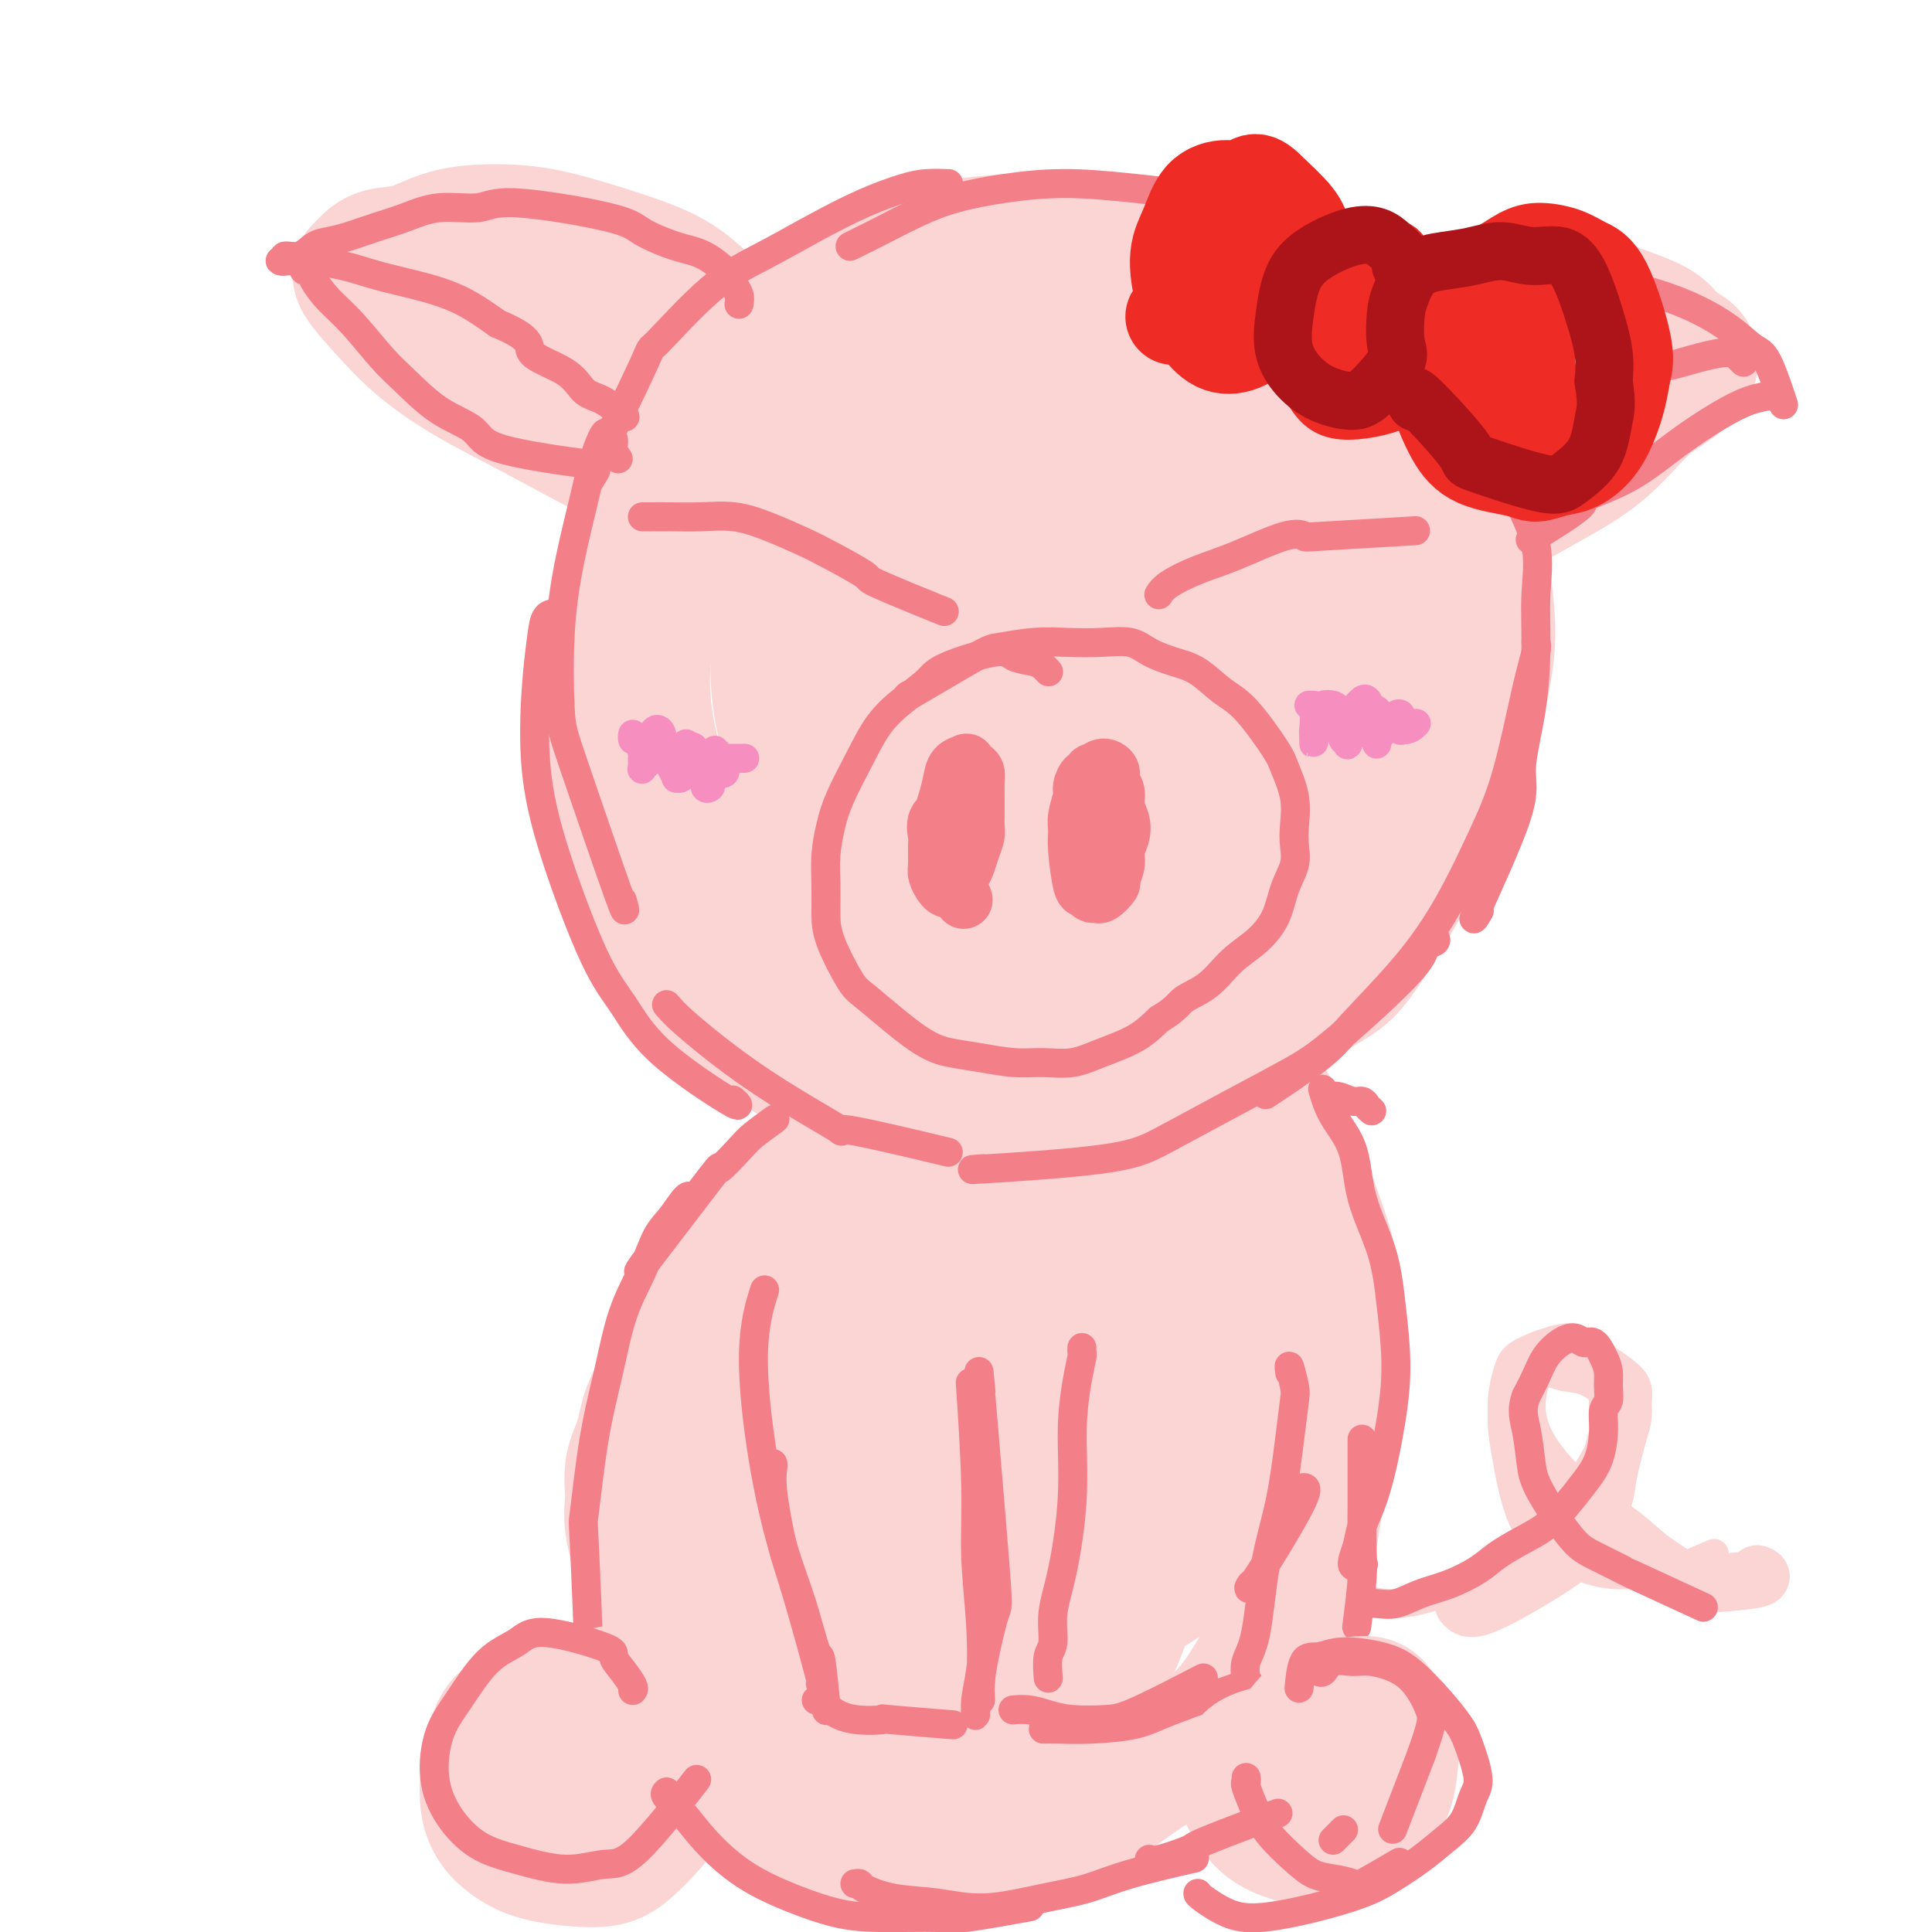 <svg viewBox='0 0 400 400' version='1.1' xmlns='http://www.w3.org/2000/svg' xmlns:xlink='http://www.w3.org/1999/xlink'><g fill='none' stroke='rgb(251,212,212)' stroke-width='28' stroke-linecap='round' stroke-linejoin='round'><path d='M201,59c-0.022,0.083 -0.043,0.166 0,0c0.043,-0.166 0.151,-0.581 0,-1c-0.151,-0.419 -0.560,-0.842 -1,-1c-0.440,-0.158 -0.912,-0.050 -2,0c-1.088,0.050 -2.794,0.041 -4,0c-1.206,-0.041 -1.912,-0.113 -3,0c-1.088,0.113 -2.557,0.412 -5,1c-2.443,0.588 -5.859,1.465 -9,3c-3.141,1.535 -6.007,3.728 -9,6c-2.993,2.272 -6.111,4.621 -9,7c-2.889,2.379 -5.547,4.786 -8,8c-2.453,3.214 -4.702,7.234 -7,11c-2.298,3.766 -4.645,7.279 -7,12c-2.355,4.721 -4.718,10.652 -6,16c-1.282,5.348 -1.485,10.113 -2,15c-0.515,4.887 -1.344,9.895 -2,15c-0.656,5.105 -1.140,10.305 -1,15c0.140,4.695 0.905,8.884 2,13c1.095,4.116 2.521,8.158 5,12c2.479,3.842 6.009,7.485 9,11c2.991,3.515 5.441,6.903 10,10c4.559,3.097 11.226,5.904 16,8c4.774,2.096 7.654,3.480 11,5c3.346,1.520 7.156,3.175 11,4c3.844,0.825 7.721,0.819 12,1c4.279,0.181 8.960,0.549 14,0c5.040,-0.549 10.440,-2.014 16,-4c5.560,-1.986 11.280,-4.493 17,-7'/><path d='M249,219c7.407,-2.846 9.426,-4.460 13,-7c3.574,-2.540 8.704,-6.004 12,-8c3.296,-1.996 4.758,-2.524 9,-9c4.242,-6.476 11.263,-18.900 15,-26c3.737,-7.100 4.189,-8.875 5,-12c0.811,-3.125 1.982,-7.599 3,-12c1.018,-4.401 1.882,-8.729 2,-13c0.118,-4.271 -0.512,-8.487 -1,-13c-0.488,-4.513 -0.834,-9.324 -2,-14c-1.166,-4.676 -3.152,-9.217 -5,-13c-1.848,-3.783 -3.558,-6.809 -7,-11c-3.442,-4.191 -8.616,-9.547 -13,-13c-4.384,-3.453 -7.978,-5.004 -12,-7c-4.022,-1.996 -8.471,-4.436 -13,-6c-4.529,-1.564 -9.137,-2.251 -14,-3c-4.863,-0.749 -9.982,-1.559 -15,-2c-5.018,-0.441 -9.935,-0.514 -17,0c-7.065,0.514 -16.279,1.616 -23,3c-6.721,1.384 -10.950,3.051 -16,6c-5.050,2.949 -10.923,7.181 -16,12c-5.077,4.819 -9.359,10.224 -13,16c-3.641,5.776 -6.641,11.922 -9,19c-2.359,7.078 -4.079,15.087 -5,23c-0.921,7.913 -1.045,15.730 0,24c1.045,8.270 3.258,16.992 7,26c3.742,9.008 9.013,18.301 14,25c4.987,6.699 9.689,10.804 15,14c5.311,3.196 11.232,5.485 17,7c5.768,1.515 11.384,2.258 17,3'/><path d='M197,228c10.367,0.807 19.286,-2.174 25,-4c5.714,-1.826 8.224,-2.496 14,-6c5.776,-3.504 14.818,-9.842 21,-15c6.182,-5.158 9.502,-9.137 13,-14c3.498,-4.863 7.173,-10.609 10,-16c2.827,-5.391 4.806,-10.426 6,-16c1.194,-5.574 1.603,-11.687 2,-17c0.397,-5.313 0.783,-9.828 0,-15c-0.783,-5.172 -2.736,-11.002 -5,-16c-2.264,-4.998 -4.840,-9.162 -9,-13c-4.160,-3.838 -9.905,-7.348 -16,-11c-6.095,-3.652 -12.540,-7.445 -20,-10c-7.460,-2.555 -15.936,-3.870 -24,-5c-8.064,-1.130 -15.716,-2.074 -26,1c-10.284,3.074 -23.198,10.166 -32,18c-8.802,7.834 -13.490,16.410 -17,25c-3.510,8.590 -5.840,17.196 -6,26c-0.160,8.804 1.851,17.808 6,27c4.149,9.192 10.436,18.571 16,26c5.564,7.429 10.406,12.907 17,17c6.594,4.093 14.939,6.801 21,8c6.061,1.199 9.839,0.890 15,-1c5.161,-1.890 11.707,-5.359 17,-10c5.293,-4.641 9.334,-10.452 13,-16c3.666,-5.548 6.958,-10.832 10,-17c3.042,-6.168 5.834,-13.219 8,-20c2.166,-6.781 3.704,-13.292 4,-22c0.296,-8.708 -0.651,-19.614 -2,-28c-1.349,-8.386 -3.100,-14.253 -6,-19c-2.900,-4.747 -6.950,-8.373 -11,-12'/><path d='M241,73c-4.502,-2.898 -10.258,-4.144 -18,-3c-7.742,1.144 -17.472,4.676 -26,9c-8.528,4.324 -15.855,9.440 -22,18c-6.145,8.560 -11.109,20.565 -13,31c-1.891,10.435 -0.710,19.299 2,27c2.710,7.701 6.949,14.240 12,19c5.051,4.760 10.913,7.743 16,9c5.087,1.257 9.400,0.790 14,-1c4.600,-1.790 9.489,-4.902 14,-10c4.511,-5.098 8.644,-12.183 12,-19c3.356,-6.817 5.934,-13.366 8,-20c2.066,-6.634 3.620,-13.352 3,-21c-0.620,-7.648 -3.414,-16.225 -7,-23c-3.586,-6.775 -7.962,-11.749 -13,-14c-5.038,-2.251 -10.737,-1.780 -17,0c-6.263,1.780 -13.091,4.868 -20,13c-6.909,8.132 -13.899,21.309 -18,33c-4.101,11.691 -5.315,21.895 -5,32c0.315,10.105 2.157,20.110 5,27c2.843,6.890 6.685,10.664 11,13c4.315,2.336 9.103,3.233 14,3c4.897,-0.233 9.903,-1.597 15,-7c5.097,-5.403 10.286,-14.844 14,-23c3.714,-8.156 5.952,-15.026 8,-23c2.048,-7.974 3.906,-17.052 4,-25c0.094,-7.948 -1.577,-14.765 -4,-20c-2.423,-5.235 -5.598,-8.888 -10,-10c-4.402,-1.112 -10.031,0.316 -16,5c-5.969,4.684 -12.277,12.624 -17,22c-4.723,9.376 -7.862,20.188 -11,31'/><path d='M176,146c-2.268,11.740 -2.437,25.591 -1,34c1.437,8.409 4.479,11.376 8,13c3.521,1.624 7.522,1.904 13,0c5.478,-1.904 12.435,-5.992 18,-11c5.565,-5.008 9.739,-10.936 14,-19c4.261,-8.064 8.610,-18.265 11,-27c2.390,-8.735 2.821,-16.004 2,-23c-0.821,-6.996 -2.893,-13.720 -6,-18c-3.107,-4.280 -7.248,-6.116 -13,-6c-5.752,0.116 -13.113,2.184 -20,7c-6.887,4.816 -13.298,12.381 -18,21c-4.702,8.619 -7.695,18.291 -9,27c-1.305,8.709 -0.924,16.455 1,22c1.924,5.545 5.390,8.891 9,11c3.610,2.109 7.363,2.982 12,2c4.637,-0.982 10.158,-3.819 15,-8c4.842,-4.181 9.006,-9.704 12,-15c2.994,-5.296 4.819,-10.363 6,-17c1.181,-6.637 1.718,-14.843 1,-21c-0.718,-6.157 -2.689,-10.265 -5,-13c-2.311,-2.735 -4.961,-4.095 -9,-4c-4.039,0.095 -9.468,1.647 -15,12c-5.532,10.353 -11.167,29.509 -12,41c-0.833,11.491 3.138,15.317 9,19c5.862,3.683 13.617,7.222 17,8c3.383,0.778 2.395,-1.206 2,-2c-0.395,-0.794 -0.198,-0.397 0,0'/><path d='M178,129c0.181,-0.306 0.361,-0.613 0,2c-0.361,2.613 -1.264,8.144 1,15c2.264,6.856 7.694,15.037 13,20c5.306,4.963 10.487,6.709 15,8c4.513,1.291 8.359,2.128 12,2c3.641,-0.128 7.078,-1.221 10,-4c2.922,-2.779 5.329,-7.244 7,-12c1.671,-4.756 2.607,-9.804 3,-15c0.393,-5.196 0.245,-10.541 -1,-15c-1.245,-4.459 -3.585,-8.033 -6,-11c-2.415,-2.967 -4.904,-5.328 -8,-5c-3.096,0.328 -6.797,3.345 -10,8c-3.203,4.655 -5.906,10.949 -8,17c-2.094,6.051 -3.578,11.858 -4,16c-0.422,4.142 0.220,6.617 1,9c0.780,2.383 1.700,4.673 6,3c4.300,-1.673 11.980,-7.311 17,-13c5.020,-5.689 7.381,-11.430 10,-17c2.619,-5.570 5.497,-10.968 7,-16c1.503,-5.032 1.629,-9.698 2,-12c0.371,-2.302 0.985,-2.240 1,-2c0.015,0.240 -0.569,0.658 -2,5c-1.431,4.342 -3.707,12.607 -6,20c-2.293,7.393 -4.601,13.915 -6,20c-1.399,6.085 -1.889,11.733 -2,15c-0.111,3.267 0.156,4.154 0,6c-0.156,1.846 -0.734,4.651 6,0c6.734,-4.651 20.781,-16.757 28,-23c7.219,-6.243 7.609,-6.621 8,-7'/><path d='M272,143c6.807,-5.219 5.826,-3.266 6,-2c0.174,1.266 1.504,1.846 2,4c0.496,2.154 0.157,5.883 -1,10c-1.157,4.117 -3.130,8.623 -6,13c-2.870,4.377 -6.635,8.625 -9,11c-2.365,2.375 -3.331,2.878 -4,3c-0.669,0.122 -1.043,-0.136 -1,-1c0.043,-0.864 0.501,-2.333 1,-4c0.499,-1.667 1.039,-3.533 2,-6c0.961,-2.467 2.342,-5.534 3,-8c0.658,-2.466 0.593,-4.331 1,-6c0.407,-1.669 1.285,-3.144 1,-6c-0.285,-2.856 -1.732,-7.095 -3,-10c-1.268,-2.905 -2.357,-4.478 -4,-6c-1.643,-1.522 -3.842,-2.995 -6,-4c-2.158,-1.005 -4.277,-1.542 -6,-2c-1.723,-0.458 -3.052,-0.838 -4,-1c-0.948,-0.162 -1.516,-0.105 -2,0c-0.484,0.105 -0.885,0.259 -1,0c-0.115,-0.259 0.054,-0.930 1,-2c0.946,-1.070 2.669,-2.537 5,-5c2.331,-2.463 5.271,-5.920 8,-9c2.729,-3.080 5.249,-5.782 8,-9c2.751,-3.218 5.735,-6.952 9,-10c3.265,-3.048 6.813,-5.409 10,-8c3.187,-2.591 6.014,-5.413 9,-8c2.986,-2.587 6.130,-4.941 9,-7c2.870,-2.059 5.465,-3.824 8,-5c2.535,-1.176 5.010,-1.765 8,-2c2.990,-0.235 6.495,-0.118 10,0'/><path d='M326,63c4.662,0.003 7.317,1.011 10,2c2.683,0.989 5.394,1.958 7,3c1.606,1.042 2.107,2.155 3,3c0.893,0.845 2.177,1.422 3,2c0.823,0.578 1.183,1.157 1,2c-0.183,0.843 -0.910,1.952 -2,3c-1.090,1.048 -2.544,2.036 -4,3c-1.456,0.964 -2.914,1.902 -5,4c-2.086,2.098 -4.800,5.354 -8,8c-3.200,2.646 -6.886,4.682 -11,7c-4.114,2.318 -8.656,4.920 -13,7c-4.344,2.080 -8.491,3.639 -12,5c-3.509,1.361 -6.380,2.524 -9,3c-2.620,0.476 -4.989,0.265 -6,0c-1.011,-0.265 -0.663,-0.583 0,-2c0.663,-1.417 1.640,-3.932 4,-6c2.360,-2.068 6.102,-3.689 10,-6c3.898,-2.311 7.952,-5.311 12,-8c4.048,-2.689 8.089,-5.065 12,-7c3.911,-1.935 7.692,-3.427 10,-5c2.308,-1.573 3.142,-3.226 4,-4c0.858,-0.774 1.740,-0.670 2,-1c0.260,-0.330 -0.102,-1.094 -2,-1c-1.898,0.094 -5.332,1.044 -9,2c-3.668,0.956 -7.571,1.916 -11,3c-3.429,1.084 -6.385,2.292 -8,3c-1.615,0.708 -1.890,0.917 -2,1c-0.110,0.083 -0.055,0.042 0,0'/><path d='M154,82c0.148,0.177 0.297,0.354 0,-2c-0.297,-2.354 -1.039,-7.238 -2,-10c-0.961,-2.762 -2.140,-3.402 -4,-5c-1.860,-1.598 -4.401,-4.155 -7,-6c-2.599,-1.845 -5.256,-2.977 -8,-4c-2.744,-1.023 -5.576,-1.938 -9,-3c-3.424,-1.062 -7.441,-2.272 -11,-3c-3.559,-0.728 -6.659,-0.973 -10,-1c-3.341,-0.027 -6.922,0.164 -10,1c-3.078,0.836 -5.651,2.318 -8,3c-2.349,0.682 -4.472,0.564 -6,1c-1.528,0.436 -2.461,1.426 -3,2c-0.539,0.574 -0.684,0.731 -1,1c-0.316,0.269 -0.802,0.648 0,2c0.802,1.352 2.891,3.676 5,6c2.109,2.324 4.239,4.648 7,7c2.761,2.352 6.155,4.730 10,7c3.845,2.270 8.143,4.430 13,7c4.857,2.570 10.275,5.550 15,8c4.725,2.450 8.758,4.370 13,6c4.242,1.630 8.692,2.971 12,4c3.308,1.029 5.474,1.748 7,2c1.526,0.252 2.413,0.037 3,0c0.587,-0.037 0.876,0.103 1,0c0.124,-0.103 0.085,-0.450 0,-1c-0.085,-0.550 -0.215,-1.302 -1,-3c-0.785,-1.698 -2.224,-4.342 -4,-7c-1.776,-2.658 -3.888,-5.329 -6,-8'/><path d='M150,86c-3.307,-4.030 -6.575,-4.603 -10,-7c-3.425,-2.397 -7.006,-6.616 -11,-10c-3.994,-3.384 -8.402,-5.934 -12,-8c-3.598,-2.066 -6.386,-3.650 -9,-5c-2.614,-1.350 -5.055,-2.468 -7,-3c-1.945,-0.532 -3.394,-0.478 -4,0c-0.606,0.478 -0.368,1.379 0,2c0.368,0.621 0.866,0.961 6,4c5.134,3.039 14.902,8.775 21,12c6.098,3.225 8.525,3.938 11,5c2.475,1.062 4.997,2.472 7,3c2.003,0.528 3.486,0.172 4,0c0.514,-0.172 0.058,-0.160 0,0c-0.058,0.160 0.281,0.470 -1,0c-1.281,-0.470 -4.181,-1.718 -7,-3c-2.819,-1.282 -5.557,-2.599 -9,-4c-3.443,-1.401 -7.592,-2.887 -11,-4c-3.408,-1.113 -6.076,-1.854 -9,-3c-2.924,-1.146 -6.103,-2.699 -7,-4c-0.897,-1.301 0.489,-2.350 1,-3c0.511,-0.650 0.146,-0.900 0,-1c-0.146,-0.100 -0.073,-0.050 0,0'/><path d='M200,210c-0.054,-0.014 -0.108,-0.029 0,0c0.108,0.029 0.377,0.101 0,0c-0.377,-0.101 -1.398,-0.375 -2,0c-0.602,0.375 -0.783,1.399 -1,2c-0.217,0.601 -0.471,0.780 -1,1c-0.529,0.220 -1.335,0.483 -2,1c-0.665,0.517 -1.190,1.288 -2,2c-0.810,0.712 -1.907,1.363 -3,2c-1.093,0.637 -2.184,1.258 -3,2c-0.816,0.742 -1.358,1.605 -2,2c-0.642,0.395 -1.383,0.321 -2,1c-0.617,0.679 -1.110,2.111 -2,3c-0.890,0.889 -2.178,1.234 -3,2c-0.822,0.766 -1.178,1.953 -2,3c-0.822,1.047 -2.110,1.956 -3,3c-0.890,1.044 -1.381,2.224 -2,3c-0.619,0.776 -1.366,1.147 -2,2c-0.634,0.853 -1.154,2.189 -2,3c-0.846,0.811 -2.019,1.098 -3,2c-0.981,0.902 -1.770,2.421 -3,4c-1.230,1.579 -2.899,3.219 -4,5c-1.101,1.781 -1.632,3.704 -2,5c-0.368,1.296 -0.573,1.966 -2,4c-1.427,2.034 -4.077,5.432 -6,8c-1.923,2.568 -3.121,4.305 -4,6c-0.879,1.695 -1.440,3.347 -2,5'/><path d='M140,281c-3.853,6.646 -1.984,4.763 -2,5c-0.016,0.237 -1.915,2.596 -3,5c-1.085,2.404 -1.355,4.853 -2,7c-0.645,2.147 -1.667,3.991 -2,6c-0.333,2.009 0.021,4.182 0,6c-0.021,1.818 -0.417,3.279 0,6c0.417,2.721 1.647,6.701 2,10c0.353,3.299 -0.171,5.917 0,8c0.171,2.083 1.037,3.629 2,6c0.963,2.371 2.022,5.565 3,8c0.978,2.435 1.874,4.111 3,6c1.126,1.889 2.483,3.990 4,6c1.517,2.010 3.193,3.927 5,6c1.807,2.073 3.744,4.300 6,6c2.256,1.700 4.832,2.872 7,4c2.168,1.128 3.930,2.212 6,3c2.070,0.788 4.450,1.278 7,2c2.550,0.722 5.271,1.674 8,2c2.729,0.326 5.465,0.025 8,0c2.535,-0.025 4.868,0.226 8,0c3.132,-0.226 7.064,-0.927 10,-2c2.936,-1.073 4.875,-2.517 8,-4c3.125,-1.483 7.437,-3.006 11,-5c3.563,-1.994 6.378,-4.460 9,-6c2.622,-1.540 5.052,-2.154 8,-4c2.948,-1.846 6.414,-4.923 9,-8c2.586,-3.077 4.291,-6.155 6,-9c1.709,-2.845 3.422,-5.458 5,-9c1.578,-3.542 3.022,-8.012 4,-12c0.978,-3.988 1.489,-7.494 2,-11'/><path d='M272,313c1.260,-6.311 1.409,-10.589 2,-14c0.591,-3.411 1.624,-5.955 2,-9c0.376,-3.045 0.097,-6.590 0,-10c-0.097,-3.410 -0.011,-6.685 0,-10c0.011,-3.315 -0.052,-6.672 -2,-13c-1.948,-6.328 -5.780,-15.629 -8,-21c-2.220,-5.371 -2.826,-6.812 -5,-9c-2.174,-2.188 -5.914,-5.124 -9,-7c-3.086,-1.876 -5.517,-2.694 -9,-4c-3.483,-1.306 -8.020,-3.102 -12,-4c-3.980,-0.898 -7.405,-0.900 -12,0c-4.595,0.900 -10.361,2.702 -15,4c-4.639,1.298 -8.149,2.093 -13,5c-4.851,2.907 -11.041,7.925 -16,13c-4.959,5.075 -8.687,10.207 -12,16c-3.313,5.793 -6.212,12.249 -8,19c-1.788,6.751 -2.466,13.799 -3,21c-0.534,7.201 -0.926,14.557 0,22c0.926,7.443 3.168,14.975 6,22c2.832,7.025 6.252,13.545 10,18c3.748,4.455 7.824,6.847 12,9c4.176,2.153 8.453,4.067 12,5c3.547,0.933 6.365,0.885 10,0c3.635,-0.885 8.087,-2.607 12,-5c3.913,-2.393 7.286,-5.456 10,-9c2.714,-3.544 4.769,-7.570 7,-13c2.231,-5.430 4.637,-12.266 6,-19c1.363,-6.734 1.681,-13.367 2,-20'/><path d='M239,300c1.341,-9.934 0.694,-15.269 0,-22c-0.694,-6.731 -1.434,-14.858 -3,-22c-1.566,-7.142 -3.958,-13.300 -6,-18c-2.042,-4.700 -3.733,-7.941 -8,-9c-4.267,-1.059 -11.110,0.065 -17,1c-5.890,0.935 -10.827,1.682 -21,17c-10.173,15.318 -25.581,45.209 -32,62c-6.419,16.791 -3.849,20.483 -1,26c2.849,5.517 5.977,12.858 11,17c5.023,4.142 11.942,5.083 18,6c6.058,0.917 11.255,1.809 18,0c6.745,-1.809 15.038,-6.317 21,-11c5.962,-4.683 9.594,-9.539 13,-15c3.406,-5.461 6.587,-11.526 9,-18c2.413,-6.474 4.058,-13.355 5,-20c0.942,-6.645 1.182,-13.053 1,-21c-0.182,-7.947 -0.786,-17.433 -3,-25c-2.214,-7.567 -6.040,-13.217 -10,-17c-3.960,-3.783 -8.055,-5.700 -13,-6c-4.945,-0.300 -10.739,1.019 -17,5c-6.261,3.981 -12.990,10.626 -18,19c-5.010,8.374 -8.302,18.477 -10,28c-1.698,9.523 -1.803,18.466 0,27c1.803,8.534 5.513,16.658 10,22c4.487,5.342 9.749,7.903 14,9c4.251,1.097 7.490,0.730 11,-1c3.510,-1.730 7.291,-4.825 11,-10c3.709,-5.175 7.345,-12.432 10,-20c2.655,-7.568 4.330,-15.448 5,-24c0.670,-8.552 0.335,-17.776 0,-27'/><path d='M237,253c-1.355,-7.483 -4.744,-12.691 -8,-17c-3.256,-4.309 -6.379,-7.719 -11,-8c-4.621,-0.281 -10.739,2.565 -17,8c-6.261,5.435 -12.664,13.457 -17,22c-4.336,8.543 -6.606,17.607 -8,29c-1.394,11.393 -1.914,25.114 0,34c1.914,8.886 6.261,12.937 10,15c3.739,2.063 6.869,2.137 11,2c4.131,-0.137 9.265,-0.487 14,-4c4.735,-3.513 9.073,-10.190 13,-17c3.927,-6.810 7.442,-13.754 10,-21c2.558,-7.246 4.158,-14.792 5,-24c0.842,-9.208 0.924,-20.076 -1,-27c-1.924,-6.924 -5.855,-9.905 -10,-11c-4.145,-1.095 -8.503,-0.303 -14,4c-5.497,4.303 -12.133,12.119 -17,21c-4.867,8.881 -7.965,18.829 -10,27c-2.035,8.171 -3.006,14.567 -2,20c1.006,5.433 3.991,9.903 7,12c3.009,2.097 6.043,1.819 10,0c3.957,-1.819 8.839,-5.180 13,-10c4.161,-4.820 7.603,-11.099 11,-18c3.397,-6.901 6.750,-14.426 9,-21c2.250,-6.574 3.397,-12.199 3,-17c-0.397,-4.801 -2.338,-8.778 -4,-12c-1.662,-3.222 -3.043,-5.688 -6,-6c-2.957,-0.312 -7.488,1.531 -12,6c-4.512,4.469 -9.003,11.562 -12,20c-2.997,8.438 -4.498,18.219 -6,28'/><path d='M198,288c-0.882,9.296 -0.088,18.535 2,25c2.088,6.465 5.471,10.157 8,14c2.529,3.843 4.203,7.838 10,4c5.797,-3.838 15.716,-15.509 21,-24c5.284,-8.491 5.933,-13.800 7,-21c1.067,-7.200 2.553,-16.289 4,-24c1.447,-7.711 2.856,-14.043 3,-20c0.144,-5.957 -0.977,-11.538 -2,-14c-1.023,-2.462 -1.948,-1.805 -5,2c-3.052,3.805 -8.232,10.759 -12,19c-3.768,8.241 -6.124,17.770 -8,27c-1.876,9.230 -3.273,18.161 -4,25c-0.727,6.839 -0.785,11.587 0,16c0.785,4.413 2.413,8.492 4,11c1.587,2.508 3.132,3.444 6,3c2.868,-0.444 7.060,-2.269 10,-5c2.940,-2.731 4.628,-6.368 6,-11c1.372,-4.632 2.427,-10.260 3,-16c0.573,-5.740 0.663,-11.594 1,-17c0.337,-5.406 0.920,-10.364 1,-14c0.080,-3.636 -0.342,-5.950 -1,-7c-0.658,-1.050 -1.551,-0.836 -3,3c-1.449,3.836 -3.455,11.295 -5,18c-1.545,6.705 -2.629,12.656 -4,18c-1.371,5.344 -3.031,10.083 -4,14c-0.969,3.917 -1.249,7.014 -2,9c-0.751,1.986 -1.975,2.862 -2,3c-0.025,0.138 1.147,-0.463 2,-2c0.853,-1.537 1.387,-4.011 2,-6c0.613,-1.989 1.307,-3.495 2,-5'/><path d='M238,313c2.044,-7.578 4.156,-20.022 5,-25c0.844,-4.978 0.422,-2.489 0,0'/></g>
<g fill='none' stroke='rgb(251,212,212)' stroke-width='6' stroke-linecap='round' stroke-linejoin='round'><path d='M260,321c-0.848,-0.176 -1.697,-0.352 0,1c1.697,1.352 5.939,4.233 10,6c4.061,1.767 7.940,2.421 11,3c3.060,0.579 5.301,1.081 8,1c2.699,-0.081 5.856,-0.747 9,-2c3.144,-1.253 6.276,-3.092 9,-5c2.724,-1.908 5.041,-3.885 8,-6c2.959,-2.115 6.559,-4.367 9,-7c2.441,-2.633 3.725,-5.645 5,-8c1.275,-2.355 2.543,-4.053 3,-6c0.457,-1.947 0.102,-4.145 0,-6c-0.102,-1.855 0.048,-3.368 0,-5c-0.048,-1.632 -0.296,-3.382 -1,-5c-0.704,-1.618 -1.866,-3.102 -3,-4c-1.134,-0.898 -2.242,-1.209 -4,-1c-1.758,0.209 -4.167,0.937 -6,2c-1.833,1.063 -3.089,2.462 -4,4c-0.911,1.538 -1.478,3.216 -2,5c-0.522,1.784 -1.001,3.675 -1,6c0.001,2.325 0.481,5.085 1,8c0.519,2.915 1.079,5.986 2,9c0.921,3.014 2.205,5.970 4,8c1.795,2.030 4.101,3.133 6,4c1.899,0.867 3.390,1.497 5,2c1.610,0.503 3.339,0.877 5,1c1.661,0.123 3.255,-0.005 5,0c1.745,0.005 3.641,0.144 5,0c1.359,-0.144 2.179,-0.572 3,-1'/><path d='M347,325c3.429,0.488 0.500,0.708 1,0c0.500,-0.708 4.429,-2.345 6,-3c1.571,-0.655 0.786,-0.327 0,0'/></g>
<g fill='none' stroke='rgb(251,212,212)' stroke-width='12' stroke-linecap='round' stroke-linejoin='round'><path d='M303,332c0.631,0.816 1.262,1.632 5,0c3.738,-1.632 10.583,-5.713 14,-8c3.417,-2.287 3.405,-2.779 4,-4c0.595,-1.221 1.795,-3.169 3,-5c1.205,-1.831 2.414,-3.544 3,-5c0.586,-1.456 0.550,-2.655 1,-5c0.450,-2.345 1.385,-5.834 2,-8c0.615,-2.166 0.911,-3.008 1,-4c0.089,-0.992 -0.027,-2.135 0,-3c0.027,-0.865 0.198,-1.452 0,-2c-0.198,-0.548 -0.767,-1.058 -2,-2c-1.233,-0.942 -3.132,-2.316 -5,-3c-1.868,-0.684 -3.704,-0.678 -5,-1c-1.296,-0.322 -2.050,-0.974 -3,-1c-0.950,-0.026 -2.094,0.573 -3,1c-0.906,0.427 -1.574,0.682 -2,1c-0.426,0.318 -0.609,0.699 -1,2c-0.391,1.301 -0.991,3.523 -1,6c-0.009,2.477 0.571,5.211 2,8c1.429,2.789 3.707,5.633 6,8c2.293,2.367 4.601,4.257 7,6c2.399,1.743 4.890,3.340 7,5c2.110,1.660 3.840,3.383 6,5c2.160,1.617 4.750,3.127 6,4c1.250,0.873 1.160,1.110 4,1c2.840,-0.110 8.611,-0.568 11,-1c2.389,-0.432 1.397,-0.838 1,-1c-0.397,-0.162 -0.198,-0.081 0,0'/></g>
<g fill='none' stroke='rgb(243,127,137)' stroke-width='6' stroke-linecap='round' stroke-linejoin='round'><path d='M196,38c0.350,0.014 0.699,0.028 0,0c-0.699,-0.028 -2.448,-0.098 -4,0c-1.552,0.098 -2.908,0.363 -5,1c-2.092,0.637 -4.920,1.645 -8,3c-3.080,1.355 -6.413,3.057 -10,5c-3.587,1.943 -7.430,4.126 -11,6c-3.570,1.874 -6.869,3.440 -11,7c-4.131,3.560 -9.096,9.114 -11,11c-1.904,1.886 -0.747,0.103 -3,5c-2.253,4.897 -7.914,16.472 -10,21c-2.086,4.528 -0.596,2.008 0,1c0.596,-1.008 0.298,-0.504 0,0'/><path d='M153,63c0.114,-0.650 0.228,-1.300 0,-2c-0.228,-0.700 -0.799,-1.451 -1,-2c-0.201,-0.549 -0.031,-0.898 -1,-2c-0.969,-1.102 -3.078,-2.959 -5,-4c-1.922,-1.041 -3.658,-1.266 -6,-2c-2.342,-0.734 -5.289,-1.978 -7,-3c-1.711,-1.022 -2.185,-1.823 -7,-3c-4.815,-1.177 -13.969,-2.730 -19,-3c-5.031,-0.270 -5.938,0.743 -8,1c-2.062,0.257 -5.279,-0.243 -8,0c-2.721,0.243 -4.945,1.230 -7,2c-2.055,0.770 -3.942,1.324 -6,2c-2.058,0.676 -4.286,1.472 -6,2c-1.714,0.528 -2.913,0.786 -4,1c-1.087,0.214 -2.061,0.383 -3,1c-0.939,0.617 -1.842,1.682 -3,2c-1.158,0.318 -2.572,-0.111 -3,0c-0.428,0.111 0.129,0.761 0,1c-0.129,0.239 -0.946,0.066 -1,0c-0.054,-0.066 0.653,-0.026 1,0c0.347,0.026 0.332,0.037 1,0c0.668,-0.037 2.017,-0.122 4,0c1.983,0.122 4.600,0.450 7,1c2.400,0.550 4.581,1.323 7,2c2.419,0.677 5.074,1.259 8,2c2.926,0.741 6.122,1.640 9,3c2.878,1.360 5.439,3.180 8,5'/><path d='M103,67c8.020,3.342 6.069,4.696 7,6c0.931,1.304 4.744,2.557 7,4c2.256,1.443 2.955,3.078 4,4c1.045,0.922 2.435,1.133 4,2c1.565,0.867 3.304,2.391 4,3c0.696,0.609 0.348,0.305 0,0'/><path d='M64,55c-0.396,-0.123 -0.792,-0.246 -1,0c-0.208,0.246 -0.228,0.859 0,1c0.228,0.141 0.703,-0.192 1,0c0.297,0.192 0.415,0.909 1,2c0.585,1.091 1.637,2.557 3,4c1.363,1.443 3.038,2.864 5,5c1.962,2.136 4.212,4.987 6,7c1.788,2.013 3.113,3.188 5,5c1.887,1.812 4.337,4.262 7,6c2.663,1.738 5.538,2.765 7,4c1.462,1.235 1.509,2.679 6,4c4.491,1.321 13.426,2.520 17,3c3.574,0.480 1.787,0.240 0,0'/><path d='M176,51c0.586,-0.297 1.173,-0.594 2,-1c0.827,-0.406 1.895,-0.922 4,-2c2.105,-1.078 5.247,-2.718 8,-4c2.753,-1.282 5.118,-2.207 8,-3c2.882,-0.793 6.281,-1.456 10,-2c3.719,-0.544 7.757,-0.971 12,-1c4.243,-0.029 8.692,0.340 15,1c6.308,0.660 14.477,1.611 21,3c6.523,1.389 11.400,3.216 16,5c4.600,1.784 8.923,3.525 13,6c4.077,2.475 7.907,5.684 11,8c3.093,2.316 5.448,3.739 10,9c4.552,5.261 11.301,14.360 14,18c2.699,3.640 1.350,1.820 0,0'/><path d='M288,53c-0.103,-0.257 -0.206,-0.513 0,0c0.206,0.513 0.721,1.797 2,5c1.279,3.203 3.323,8.325 5,12c1.677,3.675 2.985,5.903 5,11c2.015,5.097 4.735,13.065 6,16c1.265,2.935 1.076,0.839 1,0c-0.076,-0.839 -0.038,-0.419 0,0'/><path d='M297,59c0.345,-0.338 0.690,-0.677 1,-1c0.310,-0.323 0.587,-0.632 2,-1c1.413,-0.368 3.964,-0.795 6,-1c2.036,-0.205 3.559,-0.187 6,0c2.441,0.187 5.802,0.544 10,1c4.198,0.456 9.235,1.011 14,2c4.765,0.989 9.260,2.410 13,4c3.740,1.590 6.725,3.347 9,5c2.275,1.653 3.839,3.203 5,4c1.161,0.797 1.919,0.843 3,3c1.081,2.157 2.483,6.427 3,8c0.517,1.573 0.148,0.449 0,0c-0.148,-0.449 -0.074,-0.225 0,0'/><path d='M366,82c-1.223,0.217 -2.447,0.433 -4,1c-1.553,0.567 -3.437,1.484 -6,3c-2.563,1.516 -5.806,3.630 -9,6c-3.194,2.370 -6.339,4.997 -10,7c-3.661,2.003 -7.837,3.382 -9,4c-1.163,0.618 0.687,0.474 -1,2c-1.687,1.526 -6.911,4.722 -9,6c-2.089,1.278 -1.045,0.639 0,0'/><path d='M361,75c-0.320,-0.297 -0.641,-0.593 -1,-1c-0.359,-0.407 -0.758,-0.924 -2,-1c-1.242,-0.076 -3.327,0.291 -6,1c-2.673,0.709 -5.935,1.762 -8,2c-2.065,0.238 -2.935,-0.338 -8,5c-5.065,5.338 -14.325,16.591 -18,21c-3.675,4.409 -1.764,1.974 -1,1c0.764,-0.974 0.382,-0.487 0,0'/><path d='M308,91c0.791,0.118 1.581,0.235 2,1c0.419,0.765 0.466,2.176 1,4c0.534,1.824 1.553,4.061 3,7c1.447,2.939 3.321,6.582 4,10c0.679,3.418 0.162,6.612 0,10c-0.162,3.388 0.032,6.971 0,11c-0.032,4.029 -0.288,8.504 -1,13c-0.712,4.496 -1.879,9.011 -2,12c-0.121,2.989 0.803,4.451 -1,10c-1.803,5.549 -6.331,15.186 -8,19c-1.669,3.814 -0.477,1.804 0,1c0.477,-0.804 0.238,-0.402 0,0'/><path d='M318,133c0.134,0.374 0.268,0.748 0,2c-0.268,1.252 -0.940,3.382 -2,8c-1.060,4.618 -2.510,11.725 -4,17c-1.490,5.275 -3.021,8.718 -5,13c-1.979,4.282 -4.407,9.405 -7,14c-2.593,4.595 -5.353,8.664 -9,13c-3.647,4.336 -8.182,8.941 -11,12c-2.818,3.059 -3.920,4.573 -7,7c-3.080,2.427 -8.137,5.769 -10,7c-1.863,1.231 -0.532,0.352 0,0c0.532,-0.352 0.266,-0.176 0,0'/><path d='M297,194c0.241,0.359 0.483,0.719 0,1c-0.483,0.281 -1.690,0.484 -2,1c-0.310,0.516 0.278,1.345 -3,5c-3.278,3.655 -10.423,10.138 -15,14c-4.577,3.862 -6.587,5.105 -10,7c-3.413,1.895 -8.231,4.441 -13,7c-4.769,2.559 -9.491,5.130 -13,7c-3.509,1.870 -5.807,3.037 -13,4c-7.193,0.963 -19.283,1.721 -24,2c-4.717,0.279 -2.062,0.080 -1,0c1.062,-0.080 0.531,-0.040 0,0'/><path d='M128,95c-0.448,-0.641 -0.897,-1.283 -1,-2c-0.103,-0.717 0.139,-1.511 0,-2c-0.139,-0.489 -0.659,-0.675 -1,-1c-0.341,-0.325 -0.501,-0.789 -1,0c-0.499,0.789 -1.336,2.829 -2,5c-0.664,2.171 -1.156,4.471 -2,8c-0.844,3.529 -2.039,8.288 -3,13c-0.961,4.712 -1.687,9.377 -2,15c-0.313,5.623 -0.214,12.203 0,16c0.214,3.797 0.542,4.812 3,12c2.458,7.188 7.046,20.551 9,26c1.954,5.449 1.272,2.986 1,2c-0.272,-0.986 -0.136,-0.493 0,0'/><path d='M115,127c-0.758,0.058 -1.515,0.116 -2,1c-0.485,0.884 -0.697,2.594 -1,5c-0.303,2.406 -0.697,5.507 -1,10c-0.303,4.493 -0.513,10.376 0,16c0.513,5.624 1.751,10.987 4,18c2.249,7.013 5.509,15.676 8,21c2.491,5.324 4.212,7.311 6,10c1.788,2.689 3.644,6.082 8,10c4.356,3.918 11.211,8.363 14,10c2.789,1.637 1.511,0.468 1,0c-0.511,-0.468 -0.256,-0.234 0,0'/><path d='M138,208c0.835,0.976 1.670,1.953 4,4c2.330,2.047 6.155,5.166 10,8c3.845,2.834 7.710,5.384 12,8c4.290,2.616 9.006,5.299 10,6c0.994,0.701 -1.732,-0.581 2,0c3.732,0.581 13.924,3.023 18,4c4.076,0.977 2.038,0.488 0,0'/><path d='M160,232c0.398,-0.287 0.795,-0.573 0,0c-0.795,0.573 -2.783,2.006 -4,3c-1.217,0.994 -1.664,1.547 -3,3c-1.336,1.453 -3.562,3.804 -4,4c-0.438,0.196 0.914,-1.762 -2,2c-2.914,3.762 -10.092,13.244 -13,17c-2.908,3.756 -1.545,1.788 -1,1c0.545,-0.788 0.273,-0.394 0,0'/><path d='M158,268c0.262,-0.818 0.523,-1.635 0,0c-0.523,1.635 -1.832,5.723 -2,12c-0.168,6.277 0.805,14.745 2,22c1.195,7.255 2.611,13.298 4,18c1.389,4.702 2.751,8.064 4,12c1.249,3.936 2.386,8.447 3,10c0.614,1.553 0.704,0.149 1,2c0.296,1.851 0.799,6.957 1,9c0.201,2.043 0.101,1.021 0,0'/><path d='M160,303c0.047,0.147 0.094,0.295 0,1c-0.094,0.705 -0.330,1.968 0,5c0.330,3.032 1.227,7.835 2,11c0.773,3.165 1.424,4.694 3,10c1.576,5.306 4.078,14.390 5,18c0.922,3.610 0.263,1.746 0,1c-0.263,-0.746 -0.132,-0.373 0,0'/><path d='M169,352c0.294,-0.166 0.589,-0.333 1,0c0.411,0.333 0.940,1.165 2,2c1.060,0.835 2.651,1.674 5,2c2.349,0.326 5.455,0.140 6,0c0.545,-0.140 -1.473,-0.233 1,0c2.473,0.233 9.435,0.794 12,1c2.565,0.206 0.733,0.059 0,0c-0.733,-0.059 -0.366,-0.029 0,0'/><path d='M203,352c-0.059,-1.250 -0.118,-2.501 0,-4c0.118,-1.499 0.414,-3.248 1,-6c0.586,-2.752 1.464,-6.508 2,-8c0.536,-1.492 0.731,-0.719 0,-10c-0.731,-9.281 -2.389,-28.614 -3,-36c-0.611,-7.386 -0.175,-2.825 0,-1c0.175,1.825 0.087,0.912 0,0'/><path d='M202,291c-0.121,-0.360 -0.242,-0.720 0,1c0.242,1.720 0.847,5.519 1,9c0.153,3.481 -0.145,6.643 0,11c0.145,4.357 0.733,9.907 1,14c0.267,4.093 0.214,6.729 0,10c-0.214,3.271 -0.590,7.178 -1,10c-0.410,2.822 -0.855,4.558 -1,6c-0.145,1.442 0.010,2.590 0,3c-0.010,0.410 -0.184,0.084 0,-1c0.184,-1.084 0.725,-2.925 1,-6c0.275,-3.075 0.284,-7.384 0,-12c-0.284,-4.616 -0.861,-9.541 -1,-14c-0.139,-4.459 0.159,-8.453 0,-15c-0.159,-6.547 -0.773,-15.647 -1,-19c-0.227,-3.353 -0.065,-0.958 0,0c0.065,0.958 0.032,0.479 0,0'/><path d='M224,279c-0.021,0.403 -0.043,0.805 0,1c0.043,0.195 0.150,0.181 0,1c-0.150,0.819 -0.556,2.471 -1,5c-0.444,2.529 -0.927,5.934 -1,10c-0.073,4.066 0.264,8.792 0,14c-0.264,5.208 -1.128,10.899 -2,15c-0.872,4.101 -1.750,6.613 -2,9c-0.250,2.387 0.129,4.650 0,6c-0.129,1.350 -0.765,1.786 -1,3c-0.235,1.214 -0.067,3.204 0,4c0.067,0.796 0.034,0.398 0,0'/><path d='M210,354c-0.246,0.022 -0.492,0.045 0,0c0.492,-0.045 1.722,-0.157 3,0c1.278,0.157 2.604,0.584 4,1c1.396,0.416 2.860,0.823 5,1c2.140,0.177 4.955,0.125 7,0c2.045,-0.125 3.321,-0.322 7,-2c3.679,-1.678 9.760,-4.836 12,-6c2.240,-1.164 0.640,-0.332 0,0c-0.640,0.332 -0.320,0.166 0,0'/><path d='M216,358c0.713,-0.017 1.426,-0.033 3,0c1.574,0.033 4.007,0.117 7,0c2.993,-0.117 6.544,-0.433 9,-1c2.456,-0.567 3.815,-1.383 8,-3c4.185,-1.617 11.196,-4.033 14,-5c2.804,-0.967 1.402,-0.483 0,0'/><path d='M258,348c-0.186,-1.354 -0.373,-2.708 0,-4c0.373,-1.292 1.305,-2.521 2,-6c0.695,-3.479 1.154,-9.209 2,-14c0.846,-4.791 2.079,-8.645 3,-13c0.921,-4.355 1.529,-9.212 2,-13c0.471,-3.788 0.806,-6.507 1,-8c0.194,-1.493 0.248,-1.761 0,-3c-0.248,-1.239 -0.798,-3.449 -1,-4c-0.202,-0.551 -0.058,0.557 0,1c0.058,0.443 0.029,0.222 0,0'/><path d='M260,327c0.073,0.506 0.145,1.011 0,1c-0.145,-0.011 -0.509,-0.539 -1,0c-0.491,0.539 -1.111,2.144 1,-1c2.111,-3.144 6.953,-11.039 9,-15c2.047,-3.961 1.299,-3.989 1,-4c-0.299,-0.011 -0.150,-0.006 0,0'/><path d='M284,230c-0.350,-0.301 -0.699,-0.602 -1,-1c-0.301,-0.398 -0.553,-0.894 -1,-1c-0.447,-0.106 -1.087,0.178 -2,0c-0.913,-0.178 -2.097,-0.818 -3,-1c-0.903,-0.182 -1.524,0.096 -2,0c-0.476,-0.096 -0.807,-0.565 -1,-1c-0.193,-0.435 -0.249,-0.837 0,0c0.249,0.837 0.801,2.914 2,5c1.199,2.086 3.043,4.181 4,7c0.957,2.819 1.025,6.360 2,10c0.975,3.640 2.855,7.377 4,11c1.145,3.623 1.554,7.130 2,11c0.446,3.870 0.930,8.102 1,12c0.070,3.898 -0.274,7.462 -1,12c-0.726,4.538 -1.833,10.049 -3,14c-1.167,3.951 -2.393,6.340 -3,8c-0.607,1.660 -0.596,2.589 -1,4c-0.404,1.411 -1.224,3.303 -1,4c0.224,0.697 1.493,0.199 2,0c0.507,-0.199 0.254,-0.100 0,0'/><path d='M282,298c-0.000,0.027 -0.000,0.053 0,0c0.000,-0.053 0.001,-0.187 0,1c-0.001,1.187 -0.004,3.693 0,6c0.004,2.307 0.015,4.415 0,7c-0.015,2.585 -0.057,5.649 0,8c0.057,2.351 0.211,3.991 0,7c-0.211,3.009 -0.788,7.387 -1,9c-0.212,1.613 -0.061,0.461 0,0c0.061,-0.461 0.030,-0.230 0,0'/><path d='M282,332c-0.018,0.001 -0.036,0.002 0,0c0.036,-0.002 0.125,-0.007 0,0c-0.125,0.007 -0.465,0.025 0,0c0.465,-0.025 1.734,-0.093 3,0c1.266,0.093 2.529,0.345 4,0c1.471,-0.345 3.151,-1.289 5,-2c1.849,-0.711 3.866,-1.190 6,-2c2.134,-0.810 4.384,-1.951 6,-3c1.616,-1.049 2.599,-2.005 4,-3c1.401,-0.995 3.219,-2.028 5,-3c1.781,-0.972 3.525,-1.883 5,-3c1.475,-1.117 2.681,-2.439 4,-4c1.319,-1.561 2.749,-3.362 4,-5c1.251,-1.638 2.321,-3.113 3,-5c0.679,-1.887 0.967,-4.185 1,-6c0.033,-1.815 -0.190,-3.146 0,-4c0.190,-0.854 0.791,-1.232 1,-2c0.209,-0.768 0.025,-1.928 0,-3c-0.025,-1.072 0.107,-2.057 0,-3c-0.107,-0.943 -0.454,-1.845 -1,-3c-0.546,-1.155 -1.291,-2.564 -2,-3c-0.709,-0.436 -1.383,0.102 -2,0c-0.617,-0.102 -1.176,-0.842 -2,-1c-0.824,-0.158 -1.912,0.267 -3,1c-1.088,0.733 -2.178,1.774 -3,3c-0.822,1.226 -1.378,2.636 -2,4c-0.622,1.364 -1.311,2.682 -2,4'/><path d='M316,289c-1.133,2.924 -0.467,4.735 0,7c0.467,2.265 0.734,4.983 1,7c0.266,2.017 0.531,3.333 2,6c1.469,2.667 4.140,6.684 6,9c1.860,2.316 2.907,2.930 5,4c2.093,1.070 5.231,2.596 6,3c0.769,0.404 -0.831,-0.314 2,1c2.831,1.314 10.095,4.661 13,6c2.905,1.339 1.453,0.669 0,0'/><path d='M143,248c0.042,0.100 0.084,0.201 0,0c-0.084,-0.201 -0.294,-0.702 -1,0c-0.706,0.702 -1.907,2.608 -3,4c-1.093,1.392 -2.078,2.270 -3,4c-0.922,1.730 -1.781,4.312 -3,7c-1.219,2.688 -2.797,5.482 -4,9c-1.203,3.518 -2.032,7.760 -3,12c-0.968,4.240 -2.077,8.479 -3,14c-0.923,5.521 -1.660,12.325 -2,15c-0.340,2.675 -0.284,1.220 0,7c0.284,5.780 0.795,18.794 1,24c0.205,5.206 0.102,2.603 0,0'/></g>
<g fill='none' stroke='rgb(251,212,212)' stroke-width='28' stroke-linecap='round' stroke-linejoin='round'><path d='M127,364c0.002,-0.365 0.003,-0.731 0,-1c-0.003,-0.269 -0.012,-0.443 0,-1c0.012,-0.557 0.044,-1.497 0,-2c-0.044,-0.503 -0.165,-0.568 0,-1c0.165,-0.432 0.617,-1.232 0,-2c-0.617,-0.768 -2.303,-1.503 -4,-2c-1.697,-0.497 -3.405,-0.757 -5,-1c-1.595,-0.243 -3.079,-0.469 -5,0c-1.921,0.469 -4.280,1.635 -6,2c-1.720,0.365 -2.799,-0.069 -4,3c-1.201,3.069 -2.522,9.643 -2,14c0.522,4.357 2.887,6.498 5,8c2.113,1.502 3.973,2.364 7,3c3.027,0.636 7.220,1.045 10,1c2.780,-0.045 4.147,-0.544 6,-2c1.853,-1.456 4.191,-3.869 6,-6c1.809,-2.131 3.090,-3.979 4,-6c0.910,-2.021 1.447,-4.213 2,-6c0.553,-1.787 1.120,-3.167 1,-5c-0.120,-1.833 -0.926,-4.117 -2,-6c-1.074,-1.883 -2.417,-3.364 -4,-4c-1.583,-0.636 -3.407,-0.427 -6,0c-2.593,0.427 -5.954,1.073 -9,2c-3.046,0.927 -5.775,2.135 -8,4c-2.225,1.865 -3.945,4.387 -5,7c-1.055,2.613 -1.444,5.318 -1,8c0.444,2.682 1.722,5.341 3,8'/><path d='M110,379c1.065,2.938 2.729,2.282 6,1c3.271,-1.282 8.150,-3.191 11,-6c2.850,-2.809 3.671,-6.517 4,-8c0.329,-1.483 0.164,-0.742 0,0'/><path d='M272,365c0.201,0.100 0.402,0.199 0,0c-0.402,-0.199 -1.406,-0.697 -2,-1c-0.594,-0.303 -0.778,-0.410 -1,-1c-0.222,-0.590 -0.480,-1.663 0,-3c0.480,-1.337 1.700,-2.939 3,-4c1.300,-1.061 2.682,-1.582 4,-2c1.318,-0.418 2.574,-0.733 4,-1c1.426,-0.267 3.022,-0.488 4,0c0.978,0.488 1.339,1.683 2,3c0.661,1.317 1.620,2.754 2,4c0.380,1.246 0.179,2.300 0,4c-0.179,1.700 -0.335,4.047 -1,6c-0.665,1.953 -1.839,3.512 -3,5c-1.161,1.488 -2.308,2.905 -4,4c-1.692,1.095 -3.928,1.868 -6,2c-2.072,0.132 -3.979,-0.377 -6,-1c-2.021,-0.623 -4.156,-1.360 -6,-3c-1.844,-1.640 -3.399,-4.184 -4,-6c-0.601,-1.816 -0.249,-2.905 0,-4c0.249,-1.095 0.395,-2.196 2,-3c1.605,-0.804 4.668,-1.312 6,-2c1.332,-0.688 0.934,-1.555 4,1c3.066,2.555 9.595,8.534 12,11c2.405,2.466 0.687,1.419 0,1c-0.687,-0.419 -0.344,-0.209 0,0'/></g>
<g fill='none' stroke='rgb(243,127,137)' stroke-width='6' stroke-linecap='round' stroke-linejoin='round'><path d='M131,350c0.159,-0.165 0.317,-0.330 0,-1c-0.317,-0.670 -1.111,-1.845 -2,-3c-0.889,-1.155 -1.874,-2.291 -2,-3c-0.126,-0.709 0.606,-0.992 -2,-2c-2.606,-1.008 -8.550,-2.742 -12,-3c-3.450,-0.258 -4.404,0.960 -6,2c-1.596,1.040 -3.832,1.904 -6,4c-2.168,2.096 -4.267,5.426 -6,8c-1.733,2.574 -3.101,4.394 -4,7c-0.899,2.606 -1.328,5.999 -1,9c0.328,3.001 1.413,5.609 3,8c1.587,2.391 3.677,4.565 6,6c2.323,1.435 4.880,2.130 8,3c3.120,0.870 6.803,1.915 10,2c3.197,0.085 5.909,-0.792 8,-1c2.091,-0.208 3.563,0.252 7,-3c3.437,-3.252 8.839,-10.215 11,-13c2.161,-2.785 1.080,-1.393 0,0'/><path d='M138,371c-0.236,0.217 -0.471,0.435 0,1c0.471,0.565 1.649,1.478 3,3c1.351,1.522 2.874,3.651 5,6c2.126,2.349 4.853,4.916 8,7c3.147,2.084 6.713,3.685 10,5c3.287,1.315 6.295,2.345 9,3c2.705,0.655 5.106,0.936 9,1c3.894,0.064 9.281,-0.088 12,0c2.719,0.088 2.770,0.415 6,0c3.230,-0.415 9.639,-1.573 12,-2c2.361,-0.427 0.675,-0.122 0,0c-0.675,0.122 -0.337,0.061 0,0'/><path d='M177,390c0.434,-0.058 0.868,-0.115 1,0c0.132,0.115 -0.040,0.403 1,1c1.040,0.597 3.290,1.503 6,2c2.710,0.497 5.879,0.584 9,1c3.121,0.416 6.194,1.162 10,1c3.806,-0.162 8.346,-1.231 12,-2c3.654,-0.769 6.423,-1.237 9,-2c2.577,-0.763 4.963,-1.821 9,-3c4.037,-1.179 9.725,-2.480 12,-3c2.275,-0.520 1.138,-0.260 0,0'/><path d='M238,385c-0.049,-0.055 -0.098,-0.110 0,0c0.098,0.110 0.344,0.386 2,0c1.656,-0.386 4.722,-1.433 6,-2c1.278,-0.567 0.767,-0.653 4,-2c3.233,-1.347 10.209,-3.956 13,-5c2.791,-1.044 1.395,-0.522 0,0'/><path d='M258,368c0.045,0.430 0.091,0.859 0,1c-0.091,0.141 -0.317,-0.008 0,1c0.317,1.008 1.178,3.173 2,5c0.822,1.827 1.604,3.315 3,5c1.396,1.685 3.404,3.566 5,5c1.596,1.434 2.780,2.422 4,3c1.220,0.578 2.477,0.747 4,1c1.523,0.253 3.311,0.590 4,1c0.689,0.410 0.277,0.893 2,0c1.723,-0.893 5.579,-3.164 7,-4c1.421,-0.836 0.406,-0.239 0,0c-0.406,0.239 -0.203,0.119 0,0'/><path d='M248,392c-0.002,0.124 -0.003,0.248 1,1c1.003,0.752 3.011,2.130 5,3c1.989,0.870 3.959,1.230 7,1c3.041,-0.230 7.152,-1.051 11,-2c3.848,-0.949 7.433,-2.027 10,-3c2.567,-0.973 4.116,-1.843 6,-3c1.884,-1.157 4.104,-2.602 6,-4c1.896,-1.398 3.468,-2.748 5,-4c1.532,-1.252 3.022,-2.406 4,-4c0.978,-1.594 1.443,-3.628 2,-5c0.557,-1.372 1.206,-2.083 1,-4c-0.206,-1.917 -1.269,-5.042 -2,-7c-0.731,-1.958 -1.132,-2.750 -2,-4c-0.868,-1.250 -2.203,-2.958 -4,-5c-1.797,-2.042 -4.057,-4.419 -6,-6c-1.943,-1.581 -3.568,-2.366 -6,-3c-2.432,-0.634 -5.671,-1.116 -8,-1c-2.329,0.116 -3.748,0.829 -5,1c-1.252,0.171 -2.335,-0.202 -3,1c-0.665,1.202 -0.910,3.977 -1,5c-0.090,1.023 -0.026,0.292 0,0c0.026,-0.292 0.013,-0.146 0,0'/><path d='M273,346c0.296,0.229 0.592,0.458 1,0c0.408,-0.458 0.928,-1.603 2,-2c1.072,-0.397 2.697,-0.045 4,0c1.303,0.045 2.285,-0.218 4,0c1.715,0.218 4.163,0.918 6,2c1.837,1.082 3.061,2.546 4,4c0.939,1.454 1.592,2.897 2,4c0.408,1.103 0.571,1.868 0,4c-0.571,2.132 -1.875,5.633 -2,6c-0.125,0.367 0.928,-2.401 0,0c-0.928,2.401 -3.837,9.972 -5,13c-1.163,3.028 -0.582,1.514 0,0'/><path d='M276,381c0.833,-0.833 1.667,-1.667 2,-2c0.333,-0.333 0.167,-0.167 0,0'/><path d='M217,139c0.082,0.087 0.163,0.175 0,0c-0.163,-0.175 -0.572,-0.612 -1,-1c-0.428,-0.388 -0.875,-0.726 -2,-1c-1.125,-0.274 -2.929,-0.482 -4,-1c-1.071,-0.518 -1.409,-1.344 -4,-1c-2.591,0.344 -7.434,1.859 -10,3c-2.566,1.141 -2.855,1.907 -4,3c-1.145,1.093 -3.147,2.513 -5,4c-1.853,1.487 -3.558,3.039 -5,5c-1.442,1.961 -2.621,4.329 -4,7c-1.379,2.671 -2.958,5.645 -4,8c-1.042,2.355 -1.547,4.092 -2,6c-0.453,1.908 -0.854,3.985 -1,6c-0.146,2.015 -0.036,3.966 0,6c0.036,2.034 -0.001,4.152 0,6c0.001,1.848 0.039,3.426 1,6c0.961,2.574 2.845,6.142 4,8c1.155,1.858 1.581,2.004 4,4c2.419,1.996 6.830,5.841 10,8c3.170,2.159 5.098,2.633 7,3c1.902,0.367 3.776,0.629 6,1c2.224,0.371 4.796,0.851 7,1c2.204,0.149 4.038,-0.035 6,0c1.962,0.035 4.052,0.288 6,0c1.948,-0.288 3.755,-1.116 6,-2c2.245,-0.884 4.927,-1.824 7,-3c2.073,-1.176 3.536,-2.588 5,-4'/><path d='M240,211c3.677,-2.184 3.871,-3.145 5,-4c1.129,-0.855 3.194,-1.603 5,-3c1.806,-1.397 3.353,-3.444 5,-5c1.647,-1.556 3.394,-2.622 5,-4c1.606,-1.378 3.071,-3.070 4,-5c0.929,-1.930 1.323,-4.100 2,-6c0.677,-1.900 1.639,-3.531 2,-5c0.361,-1.469 0.122,-2.776 0,-4c-0.122,-1.224 -0.128,-2.365 0,-4c0.128,-1.635 0.391,-3.762 0,-6c-0.391,-2.238 -1.437,-4.585 -2,-6c-0.563,-1.415 -0.645,-1.898 -2,-4c-1.355,-2.102 -3.983,-5.823 -6,-8c-2.017,-2.177 -3.423,-2.812 -5,-4c-1.577,-1.188 -3.326,-2.931 -5,-4c-1.674,-1.069 -3.275,-1.463 -5,-2c-1.725,-0.537 -3.574,-1.217 -5,-2c-1.426,-0.783 -2.427,-1.670 -4,-2c-1.573,-0.330 -3.717,-0.102 -6,0c-2.283,0.102 -4.704,0.077 -7,0c-2.296,-0.077 -4.468,-0.206 -7,0c-2.532,0.206 -5.424,0.749 -7,1c-1.576,0.251 -1.835,0.212 -5,2c-3.165,1.788 -9.237,5.405 -12,7c-2.763,1.595 -2.218,1.170 -2,1c0.218,-0.170 0.109,-0.085 0,0'/></g>
<g fill='none' stroke='rgb(243,127,137)' stroke-width='12' stroke-linecap='round' stroke-linejoin='round'><path d='M197,165c0.130,-0.063 0.259,-0.126 0,0c-0.259,0.126 -0.907,0.440 -1,1c-0.093,0.560 0.368,1.365 0,2c-0.368,0.635 -1.563,1.100 -2,2c-0.437,0.900 -0.114,2.234 0,3c0.114,0.766 0.019,0.965 0,2c-0.019,1.035 0.036,2.905 0,4c-0.036,1.095 -0.164,1.416 0,2c0.164,0.584 0.621,1.432 1,2c0.379,0.568 0.679,0.855 1,1c0.321,0.145 0.663,0.149 1,0c0.337,-0.149 0.668,-0.452 1,-1c0.332,-0.548 0.663,-1.340 1,-2c0.337,-0.660 0.679,-1.188 1,-2c0.321,-0.812 0.622,-1.907 1,-3c0.378,-1.093 0.833,-2.183 1,-3c0.167,-0.817 0.044,-1.359 0,-2c-0.044,-0.641 -0.011,-1.380 0,-2c0.011,-0.620 0.000,-1.122 0,-2c-0.000,-0.878 0.010,-2.134 0,-3c-0.010,-0.866 -0.039,-1.343 0,-2c0.039,-0.657 0.147,-1.495 0,-2c-0.147,-0.505 -0.550,-0.677 -1,-1c-0.450,-0.323 -0.946,-0.796 -1,-1c-0.054,-0.204 0.336,-0.137 0,0c-0.336,0.137 -1.398,0.345 -2,1c-0.602,0.655 -0.743,1.759 -1,3c-0.257,1.241 -0.628,2.621 -1,4'/><path d='M196,166c-0.781,2.077 -0.735,3.268 -1,4c-0.265,0.732 -0.841,1.005 0,4c0.841,2.995 3.097,8.713 4,11c0.903,2.287 0.451,1.144 0,0'/><path d='M227,161c0.119,-0.389 0.238,-0.777 0,-1c-0.238,-0.223 -0.833,-0.280 -1,0c-0.167,0.280 0.095,0.897 0,1c-0.095,0.103 -0.547,-0.307 -1,0c-0.453,0.307 -0.907,1.330 -1,2c-0.093,0.670 0.174,0.986 0,2c-0.174,1.014 -0.790,2.726 -1,4c-0.210,1.274 -0.015,2.111 0,3c0.015,0.889 -0.150,1.831 0,4c0.150,2.169 0.616,5.564 1,7c0.384,1.436 0.685,0.914 1,1c0.315,0.086 0.644,0.782 1,1c0.356,0.218 0.741,-0.042 1,0c0.259,0.042 0.394,0.384 1,0c0.606,-0.384 1.682,-1.495 2,-2c0.318,-0.505 -0.124,-0.403 0,-1c0.124,-0.597 0.814,-1.892 1,-3c0.186,-1.108 -0.131,-2.030 0,-3c0.131,-0.970 0.711,-1.989 1,-3c0.289,-1.011 0.289,-2.015 0,-3c-0.289,-0.985 -0.865,-1.952 -1,-3c-0.135,-1.048 0.171,-2.176 0,-3c-0.171,-0.824 -0.819,-1.344 -1,-2c-0.181,-0.656 0.106,-1.449 0,-2c-0.106,-0.551 -0.606,-0.859 -1,-1c-0.394,-0.141 -0.683,-0.115 -1,0c-0.317,0.115 -0.662,0.319 -1,1c-0.338,0.681 -0.669,1.841 -1,3'/><path d='M226,163c-0.635,1.456 -0.223,3.594 0,4c0.223,0.406 0.256,-0.922 0,1c-0.256,1.922 -0.800,7.094 -1,9c-0.200,1.906 -0.057,0.544 0,0c0.057,-0.544 0.029,-0.272 0,0'/></g>
<g fill='none' stroke='rgb(243,127,137)' stroke-width='6' stroke-linecap='round' stroke-linejoin='round'><path d='M240,123c0.024,-0.041 0.048,-0.081 0,0c-0.048,0.081 -0.169,0.284 0,0c0.169,-0.284 0.628,-1.053 2,-2c1.372,-0.947 3.658,-2.071 6,-3c2.342,-0.929 4.739,-1.664 8,-3c3.261,-1.336 7.385,-3.272 10,-4c2.615,-0.728 3.722,-0.247 4,0c0.278,0.247 -0.271,0.259 4,0c4.271,-0.259 13.363,-0.788 17,-1c3.637,-0.212 1.818,-0.106 0,0'/><path d='M133,107c0.394,-0.001 0.788,-0.002 1,0c0.212,0.002 0.241,0.005 1,0c0.759,-0.005 2.246,-0.020 4,0c1.754,0.020 3.774,0.076 6,0c2.226,-0.076 4.658,-0.283 7,0c2.342,0.283 4.595,1.055 7,2c2.405,0.945 4.962,2.061 7,3c2.038,0.939 3.557,1.699 6,3c2.443,1.301 5.809,3.143 7,4c1.191,0.857 0.205,0.731 3,2c2.795,1.269 9.370,3.934 12,5c2.630,1.066 1.315,0.533 0,0'/></g>
<g fill='none' stroke='rgb(246,143,191)' stroke-width='6' stroke-linecap='round' stroke-linejoin='round'><path d='M272,146c-0.536,-0.006 -1.072,-0.011 -1,0c0.072,0.011 0.751,0.039 1,1c0.249,0.961 0.067,2.857 0,4c-0.067,1.143 -0.019,1.535 0,2c0.019,0.465 0.008,1.004 0,1c-0.008,-0.004 -0.012,-0.550 0,-1c0.012,-0.450 0.040,-0.804 0,-1c-0.040,-0.196 -0.147,-0.235 0,-1c0.147,-0.765 0.550,-2.255 1,-3c0.450,-0.745 0.947,-0.744 1,-1c0.053,-0.256 -0.339,-0.771 0,-1c0.339,-0.229 1.410,-0.174 2,0c0.590,0.174 0.698,0.467 1,1c0.302,0.533 0.798,1.307 1,2c0.202,0.693 0.110,1.304 0,2c-0.110,0.696 -0.240,1.477 0,2c0.240,0.523 0.848,0.790 1,1c0.152,0.210 -0.152,0.365 0,0c0.152,-0.365 0.762,-1.250 1,-2c0.238,-0.750 0.105,-1.366 0,-2c-0.105,-0.634 -0.182,-1.286 0,-2c0.182,-0.714 0.623,-1.490 1,-2c0.377,-0.510 0.688,-0.755 1,-1'/><path d='M282,145c1.011,-0.943 1.540,0.698 2,2c0.460,1.302 0.852,2.265 1,3c0.148,0.735 0.054,1.244 0,2c-0.054,0.756 -0.067,1.761 0,2c0.067,0.239 0.213,-0.286 0,-1c-0.213,-0.714 -0.785,-1.617 -1,-2c-0.215,-0.383 -0.073,-0.245 0,-1c0.073,-0.755 0.076,-2.402 0,-3c-0.076,-0.598 -0.232,-0.145 0,0c0.232,0.145 0.850,-0.018 1,0c0.150,0.018 -0.170,0.216 0,1c0.170,0.784 0.829,2.155 1,3c0.171,0.845 -0.146,1.165 0,1c0.146,-0.165 0.756,-0.814 1,-1c0.244,-0.186 0.121,0.090 0,0c-0.121,-0.090 -0.239,-0.547 0,-1c0.239,-0.453 0.835,-0.902 1,-1c0.165,-0.098 -0.099,0.154 0,0c0.099,-0.154 0.562,-0.713 1,-1c0.438,-0.287 0.849,-0.301 1,0c0.151,0.301 0.040,0.916 0,1c-0.040,0.084 -0.011,-0.362 0,0c0.011,0.362 0.003,1.532 0,2c-0.003,0.468 -0.002,0.234 0,0'/><path d='M290,151c1.600,0.400 2.600,-0.600 3,-1c0.400,-0.400 0.200,-0.200 0,0'/><path d='M131,153c-0.006,0.150 -0.012,0.300 0,0c0.012,-0.300 0.042,-1.049 0,-1c-0.042,0.049 -0.154,0.896 0,1c0.154,0.104 0.576,-0.535 1,0c0.424,0.535 0.850,2.245 1,3c0.150,0.755 0.025,0.554 0,1c-0.025,0.446 0.050,1.539 0,2c-0.050,0.461 -0.223,0.288 0,0c0.223,-0.288 0.844,-0.693 1,-1c0.156,-0.307 -0.152,-0.518 0,-1c0.152,-0.482 0.763,-1.237 1,-2c0.237,-0.763 0.101,-1.534 0,-2c-0.101,-0.466 -0.168,-0.626 0,-1c0.168,-0.374 0.569,-0.960 1,-1c0.431,-0.040 0.890,0.466 1,1c0.110,0.534 -0.129,1.095 0,2c0.129,0.905 0.627,2.153 1,3c0.373,0.847 0.621,1.293 1,2c0.379,0.707 0.890,1.676 1,2c0.110,0.324 -0.181,0.002 0,0c0.181,-0.002 0.833,0.316 1,0c0.167,-0.316 -0.152,-1.266 0,-2c0.152,-0.734 0.776,-1.252 1,-2c0.224,-0.748 0.050,-1.726 0,-2c-0.050,-0.274 0.025,0.157 0,0c-0.025,-0.157 -0.150,-0.902 0,-1c0.150,-0.098 0.575,0.451 1,1'/><path d='M143,155c0.647,-0.860 0.766,-0.009 1,1c0.234,1.009 0.585,2.177 1,3c0.415,0.823 0.895,1.301 1,2c0.105,0.699 -0.164,1.620 0,2c0.164,0.380 0.762,0.218 1,0c0.238,-0.218 0.116,-0.492 0,-1c-0.116,-0.508 -0.227,-1.251 0,-2c0.227,-0.749 0.793,-1.504 1,-2c0.207,-0.496 0.054,-0.734 0,-1c-0.054,-0.266 -0.011,-0.561 0,-1c0.011,-0.439 -0.011,-1.022 0,-1c0.011,0.022 0.054,0.651 0,1c-0.054,0.349 -0.207,0.420 0,1c0.207,0.580 0.773,1.669 1,2c0.227,0.331 0.113,-0.096 0,0c-0.113,0.096 -0.226,0.716 0,1c0.226,0.284 0.792,0.234 1,0c0.208,-0.234 0.059,-0.651 0,-1c-0.059,-0.349 -0.028,-0.629 0,-1c0.028,-0.371 0.054,-0.831 0,-1c-0.054,-0.169 -0.186,-0.045 0,0c0.186,0.045 0.691,0.012 1,0c0.309,-0.012 0.423,-0.003 1,0c0.577,0.003 1.617,0.001 2,0c0.383,-0.001 0.109,-0.000 0,0c-0.109,0.000 -0.055,0.000 0,0'/></g>
<g fill='none' stroke='rgb(238,43,36)' stroke-width='20' stroke-linecap='round' stroke-linejoin='round'><path d='M295,68c-0.007,-0.237 -0.015,-0.475 0,-1c0.015,-0.525 0.051,-1.338 0,-2c-0.051,-0.662 -0.189,-1.172 -1,-2c-0.811,-0.828 -2.293,-1.975 -3,-3c-0.707,-1.025 -0.638,-1.927 -3,-2c-2.362,-0.073 -7.156,0.685 -10,2c-2.844,1.315 -3.738,3.189 -4,5c-0.262,1.811 0.109,3.558 0,5c-0.109,1.442 -0.697,2.577 0,4c0.697,1.423 2.679,3.134 4,4c1.321,0.866 1.980,0.889 3,1c1.020,0.111 2.399,0.311 4,0c1.601,-0.311 3.422,-1.133 5,-2c1.578,-0.867 2.913,-1.779 4,-3c1.087,-1.221 1.925,-2.751 3,-4c1.075,-1.249 2.386,-2.215 3,-3c0.614,-0.785 0.530,-1.387 0,-2c-0.530,-0.613 -1.505,-1.238 -2,-2c-0.495,-0.762 -0.511,-1.661 -1,-2c-0.489,-0.339 -1.451,-0.116 -2,0c-0.549,0.116 -0.684,0.126 -1,0c-0.316,-0.126 -0.814,-0.387 -1,0c-0.186,0.387 -0.059,1.422 0,2c0.059,0.578 0.049,0.699 0,1c-0.049,0.301 -0.137,0.782 0,1c0.137,0.218 0.498,0.174 1,0c0.502,-0.174 1.143,-0.478 2,-1c0.857,-0.522 1.928,-1.261 3,-2'/><path d='M299,62c1.765,-0.696 3.178,-1.936 5,-3c1.822,-1.064 4.052,-1.953 6,-3c1.948,-1.047 3.615,-2.252 5,-3c1.385,-0.748 2.487,-1.040 4,-1c1.513,0.040 3.435,0.411 5,1c1.565,0.589 2.771,1.398 4,2c1.229,0.602 2.482,0.999 4,4c1.518,3.001 3.303,8.606 4,12c0.697,3.394 0.308,4.577 0,6c-0.308,1.423 -0.535,3.088 -1,5c-0.465,1.912 -1.167,4.072 -2,6c-0.833,1.928 -1.797,3.624 -3,5c-1.203,1.376 -2.646,2.431 -4,3c-1.354,0.569 -2.620,0.651 -4,1c-1.380,0.349 -2.874,0.963 -4,1c-1.126,0.037 -1.883,-0.504 -4,-1c-2.117,-0.496 -5.594,-0.947 -8,-2c-2.406,-1.053 -3.739,-2.707 -5,-5c-1.261,-2.293 -2.448,-5.224 -3,-7c-0.552,-1.776 -0.467,-2.396 0,-4c0.467,-1.604 1.317,-4.192 2,-6c0.683,-1.808 1.199,-2.838 2,-4c0.801,-1.162 1.888,-2.457 3,-3c1.112,-0.543 2.249,-0.333 3,0c0.751,0.333 1.116,0.788 2,2c0.884,1.212 2.289,3.181 3,5c0.711,1.819 0.730,3.490 1,5c0.270,1.510 0.791,2.860 1,4c0.209,1.140 0.104,2.070 0,3'/><path d='M315,85c0.775,3.018 0.211,2.063 0,2c-0.211,-0.063 -0.071,0.768 0,1c0.071,0.232 0.072,-0.133 0,-1c-0.072,-0.867 -0.215,-2.236 0,-4c0.215,-1.764 0.790,-3.922 1,-6c0.210,-2.078 0.055,-4.076 0,-6c-0.055,-1.924 -0.010,-3.773 0,-5c0.010,-1.227 -0.015,-1.832 0,-2c0.015,-0.168 0.069,0.099 0,1c-0.069,0.901 -0.262,2.434 -2,5c-1.738,2.566 -5.021,6.165 -7,8c-1.979,1.835 -2.653,1.908 -4,2c-1.347,0.092 -3.365,0.204 -5,0c-1.635,-0.204 -2.887,-0.725 -5,-1c-2.113,-0.275 -5.088,-0.303 -7,-1c-1.912,-0.697 -2.760,-2.063 -4,-3c-1.240,-0.937 -2.871,-1.444 -4,-2c-1.129,-0.556 -1.757,-1.159 -2,-2c-0.243,-0.841 -0.103,-1.919 0,-3c0.103,-1.081 0.168,-2.167 0,-3c-0.168,-0.833 -0.569,-1.415 -1,-2c-0.431,-0.585 -0.893,-1.174 -1,-2c-0.107,-0.826 0.140,-1.888 0,-3c-0.140,-1.112 -0.667,-2.273 -1,-3c-0.333,-0.727 -0.471,-1.020 -1,-2c-0.529,-0.980 -1.450,-2.649 -2,-4c-0.550,-1.351 -0.729,-2.386 -2,-4c-1.271,-1.614 -3.636,-3.807 -6,-6'/><path d='M262,39c-2.436,-2.464 -3.025,-0.624 -4,0c-0.975,0.624 -2.337,0.031 -4,0c-1.663,-0.031 -3.628,0.500 -5,2c-1.372,1.500 -2.150,3.968 -3,6c-0.850,2.032 -1.772,3.629 -2,6c-0.228,2.371 0.238,5.515 1,8c0.762,2.485 1.821,4.310 3,6c1.179,1.690 2.477,3.247 4,4c1.523,0.753 3.269,0.704 5,0c1.731,-0.704 3.445,-2.062 5,-4c1.555,-1.938 2.950,-4.455 4,-6c1.050,-1.545 1.756,-2.117 2,-3c0.244,-0.883 0.028,-2.078 0,-3c-0.028,-0.922 0.133,-1.571 0,-2c-0.133,-0.429 -0.560,-0.639 -1,-1c-0.440,-0.361 -0.891,-0.875 -2,-1c-1.109,-0.125 -2.874,0.138 -3,0c-0.126,-0.138 1.389,-0.676 -2,2c-3.389,2.676 -11.682,8.567 -15,11c-3.318,2.433 -1.662,1.410 -1,1c0.662,-0.410 0.331,-0.205 0,0'/></g>
<g fill='none' stroke='rgb(238,43,36)' stroke-width='12' stroke-linecap='round' stroke-linejoin='round'><path d='M290,56c-0.005,-0.244 -0.009,-0.488 0,-1c0.009,-0.512 0.032,-1.292 0,-2c-0.032,-0.708 -0.120,-1.343 -3,-2c-2.880,-0.657 -8.554,-1.335 -12,-1c-3.446,0.335 -4.666,1.682 -6,3c-1.334,1.318 -2.782,2.608 -3,6c-0.218,3.392 0.794,8.886 2,13c1.206,4.114 2.607,6.846 4,9c1.393,2.154 2.778,3.729 6,4c3.222,0.271 8.282,-0.762 11,-2c2.718,-1.238 3.096,-2.681 4,-4c0.904,-1.319 2.334,-2.513 3,-4c0.666,-1.487 0.567,-3.267 0,-5c-0.567,-1.733 -1.604,-3.420 -2,-5c-0.396,-1.580 -0.151,-3.055 0,-4c0.151,-0.945 0.209,-1.362 0,-2c-0.209,-0.638 -0.687,-1.498 0,-2c0.687,-0.502 2.537,-0.645 4,-1c1.463,-0.355 2.540,-0.922 4,-1c1.460,-0.078 3.305,0.331 5,0c1.695,-0.331 3.240,-1.403 5,-2c1.760,-0.597 3.734,-0.719 5,-1c1.266,-0.281 1.823,-0.722 3,-1c1.177,-0.278 2.975,-0.394 4,0c1.025,0.394 1.276,1.298 2,2c0.724,0.702 1.921,1.200 3,2c1.079,0.800 2.039,1.900 3,3'/><path d='M332,58c1.464,2.440 1.125,5.042 1,6c-0.125,0.958 -0.036,0.274 0,0c0.036,-0.274 0.018,-0.137 0,0'/></g>
<g fill='none' stroke='rgb(173,20,25)' stroke-width='12' stroke-linecap='round' stroke-linejoin='round'><path d='M290,55c-0.044,-0.355 -0.088,-0.710 0,-1c0.088,-0.290 0.307,-0.515 0,-1c-0.307,-0.485 -1.139,-1.232 -2,-2c-0.861,-0.768 -1.750,-1.559 -3,-2c-1.250,-0.441 -2.860,-0.532 -5,0c-2.140,0.532 -4.811,1.686 -7,3c-2.189,1.314 -3.896,2.789 -5,5c-1.104,2.211 -1.604,5.157 -2,8c-0.396,2.843 -0.688,5.583 0,8c0.688,2.417 2.357,4.512 4,6c1.643,1.488 3.260,2.368 5,3c1.740,0.632 3.604,1.015 5,1c1.396,-0.015 2.323,-0.427 4,-2c1.677,-1.573 4.102,-4.305 5,-6c0.898,-1.695 0.269,-2.352 0,-4c-0.269,-1.648 -0.177,-4.286 0,-6c0.177,-1.714 0.440,-2.503 1,-4c0.560,-1.497 1.418,-3.703 3,-5c1.582,-1.297 3.889,-1.684 6,-2c2.111,-0.316 4.024,-0.559 6,-1c1.976,-0.441 4.013,-1.079 6,-1c1.987,0.079 3.923,0.876 6,1c2.077,0.124 4.294,-0.425 6,0c1.706,0.425 2.901,1.825 4,4c1.099,2.175 2.104,5.124 3,8c0.896,2.876 1.685,5.679 2,8c0.315,2.321 0.158,4.161 0,6'/><path d='M332,79c0.825,4.863 0.387,6.020 0,8c-0.387,1.980 -0.722,4.782 -2,7c-1.278,2.218 -3.500,3.853 -5,5c-1.500,1.147 -2.279,1.807 -6,1c-3.721,-0.807 -10.384,-3.081 -13,-4c-2.616,-0.919 -1.186,-0.483 -3,-3c-1.814,-2.517 -6.873,-7.985 -9,-10c-2.127,-2.015 -1.322,-0.576 -1,0c0.322,0.576 0.161,0.288 0,0'/></g>
</svg>